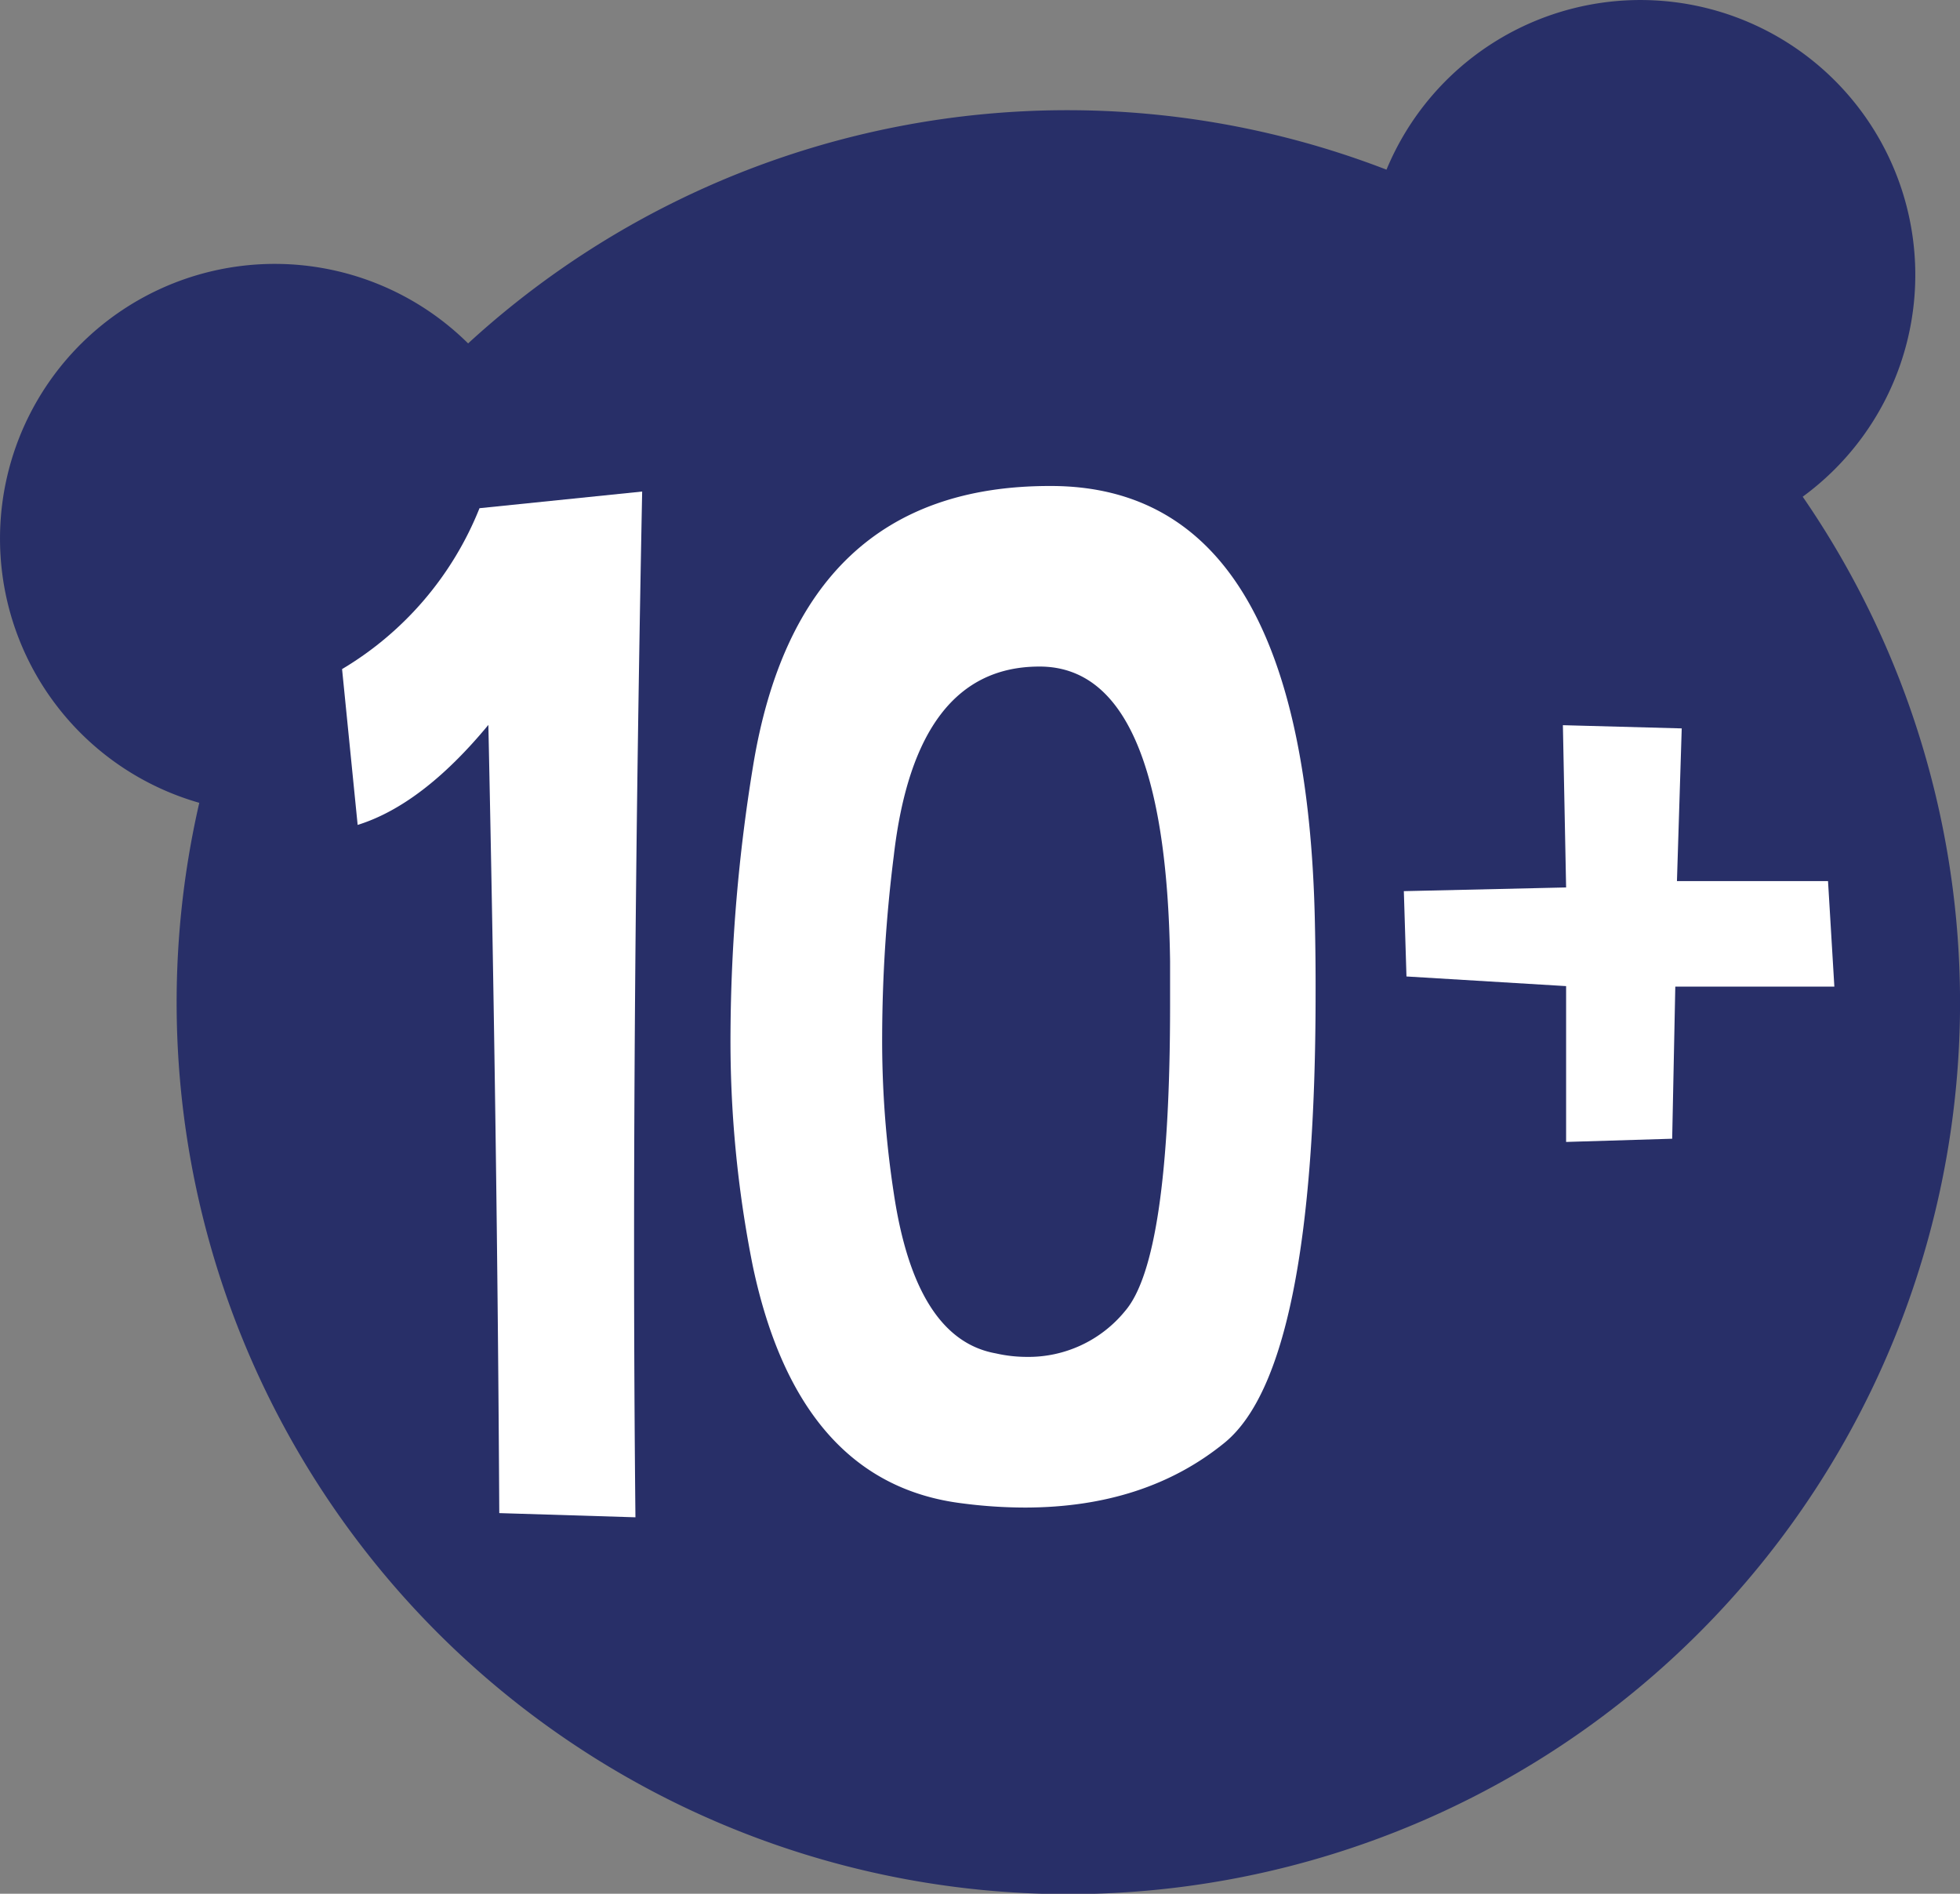 <svg xmlns="http://www.w3.org/2000/svg" viewBox="0 0 201.23 194.44"><rect x="0" y="0" width="201.23" height="194.44" fill="#808080" stroke="none"/><defs><style>.a{fill:#282f68;}.b{fill:#fff;}</style></defs><path class="a" d="M185.08,51a28.22,28.22,0,1,0-42.73-33.58A91,91,0,0,0,48.06,35.26a28.21,28.21,0,1,0-27.6,47.17A91.55,91.55,0,1,0,185.08,51Z"/><path class="b" d="M51.26,155.36q-.21-38.29-1.12-80.93-6.78,8.2-13.42,10.27l-1.6-16A33.81,33.81,0,0,0,49.23,52.18l16.7-1.71q-.83,42.14-.83,77.44,0,14.53.14,27.88Z"/><path class="b" d="M135,94.82q.08,3.71.07,7.13,0,38.43-9.29,46.14-8.17,6.69-20.55,6.7a50.06,50.06,0,0,1-6.43-.43Q82,152.29,77.29,130A117.7,117.7,0,0,1,75,106a174.53,174.53,0,0,1,2.31-27.31Q82,49.9,107.76,49.9H108Q134.1,50,135,94.82ZM106.85,68.44h-.14Q94,68.44,91.76,87.9a151.35,151.35,0,0,0-1.19,18.4,103.43,103.43,0,0,0,1.19,16.19q2.23,15,10.48,16.47a14.35,14.35,0,0,0,3.14.36,12.8,12.8,0,0,0,10.13-4.71q4.62-5.36,4.62-31.45V98.67Q119.71,68.58,106.85,68.44Z"/><path class="b" d="M144.4,100.26l-.27-8.76,16.66-.38-.33-16.66,12.2.33-.49,15.68h15.51l.65,10.83H172l-.32,15.62-10.89.33v-16Z"/></svg>